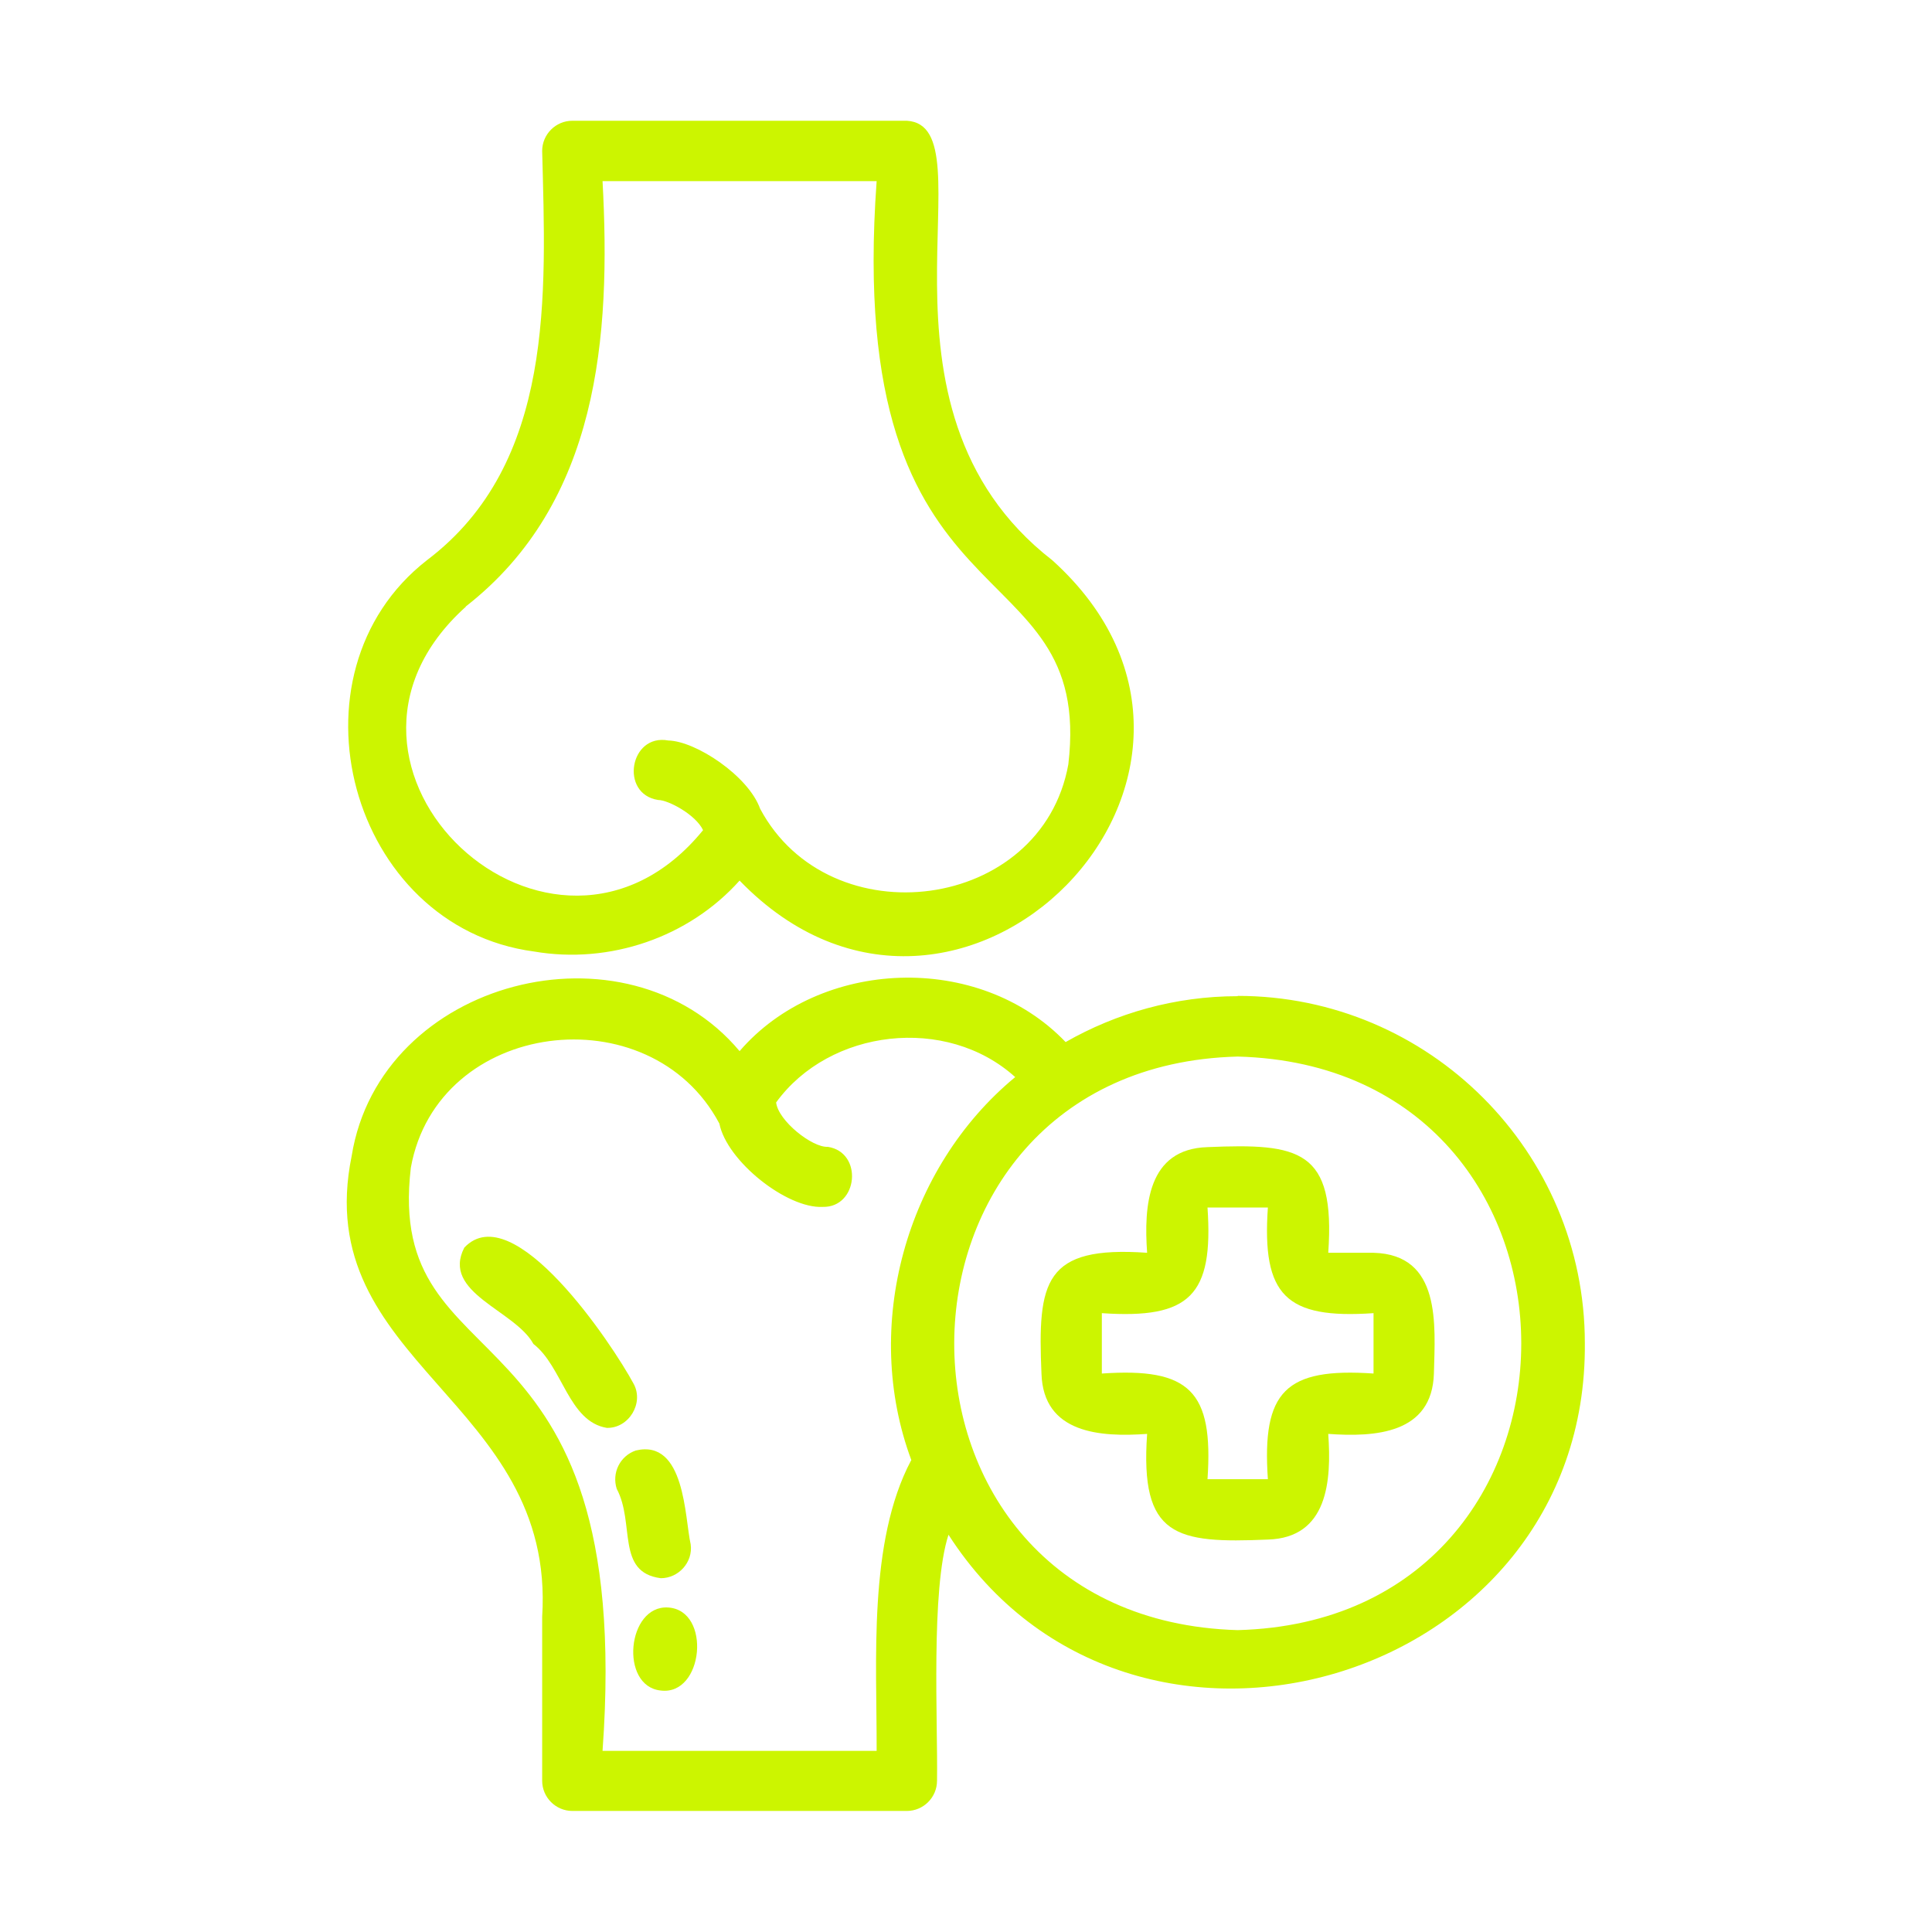 <svg width="32" height="32" viewBox="0 0 32 32" fill="none" xmlns="http://www.w3.org/2000/svg">
<path d="M8.845 15.76C10.1 15.975 11.41 15.525 12.25 14.585C15.875 18.335 21.335 12.805 17.43 9.28C14.13 6.72 16.44 2.085 15.02 2H9.48C9.205 2 8.98 2.225 8.98 2.5C9.04 4.865 9.195 7.675 7.07 9.28C4.66 11.16 5.79 15.355 8.845 15.76ZM7.715 10.045C9.92 8.325 10.12 5.57 9.98 3H14.52C13.97 10.585 18.13 8.965 17.695 12.66C17.255 15.105 13.74 15.55 12.59 13.395C12.395 12.85 11.525 12.275 11.07 12.265C10.43 12.145 10.26 13.15 10.9 13.25C11.07 13.25 11.525 13.495 11.645 13.75C9.155 16.805 4.755 12.71 7.715 10.05V10.045Z" fill="#CCF500"/>
<path d="M11.065 26.625C10.385 26.585 10.26 27.925 10.94 28C11.655 28.095 11.79 26.67 11.065 26.625Z" fill="#CCF500"/>
<path d="M10.945 26.14C11.24 26.14 11.48 25.875 11.44 25.58C11.34 25.14 11.35 23.83 10.53 24.025C10.27 24.115 10.13 24.395 10.215 24.66C10.52 25.23 10.2 26.045 10.945 26.14Z" fill="#CCF500"/>
<path d="M10.495 22.92C10.14 22.26 8.5 19.805 7.69 20.665C7.305 21.415 8.53 21.7 8.835 22.26C9.32 22.635 9.415 23.545 10.05 23.65C10.415 23.66 10.67 23.24 10.495 22.92Z" fill="#CCF500"/>
<path d="M20.5 16.5C19.465 16.5 18.49 16.78 17.65 17.26C16.215 15.76 13.575 15.87 12.25 17.41C10.375 15.175 6.295 16.22 5.825 19.145C5.12 22.59 9.21 23.18 8.98 26.78V29.495C8.98 29.77 9.205 29.995 9.48 29.995H15.02C15.295 29.995 15.52 29.77 15.52 29.495C15.535 28.525 15.415 26.33 15.71 25.42C18.725 30.11 26.3 27.9 26.25 22.245C26.25 19.075 23.67 16.495 20.5 16.495V16.5ZM15.09 24.19C14.375 25.54 14.525 27.52 14.52 29H9.98C10.53 21.405 6.365 23.03 6.805 19.34C7.245 16.885 10.77 16.45 11.915 18.61C12.04 19.235 13.035 20.02 13.625 19.99C14.215 20.005 14.3 19.085 13.71 18.995C13.455 19.01 12.89 18.565 12.855 18.26C13.74 17.04 15.675 16.81 16.815 17.84C15 19.34 14.27 21.97 15.095 24.185L15.09 24.19ZM20.5 27C14.215 26.82 14.265 17.66 20.5 17.5C26.76 17.665 26.765 26.835 20.5 27Z" fill="#CCF500"/>
<path d="M22.75 20.75H22C22.12 19.04 21.525 18.935 20 19C19.005 19.03 18.945 19.975 19 20.75C17.29 20.63 17.185 21.225 17.25 22.75C17.28 23.745 18.225 23.805 19 23.75C18.88 25.46 19.475 25.565 21 25.5C21.995 25.47 22.055 24.525 22 23.75C22.775 23.805 23.72 23.75 23.75 22.75C23.77 21.94 23.875 20.78 22.75 20.75ZM22.75 22.75C21.29 22.65 20.9 23.045 21 24.5H20C20.1 23.04 19.705 22.65 18.25 22.75V21.75C19.71 21.85 20.1 21.455 20 20H21C20.9 21.455 21.295 21.85 22.75 21.75V22.75Z" fill="#CCF500"/>
</svg>
